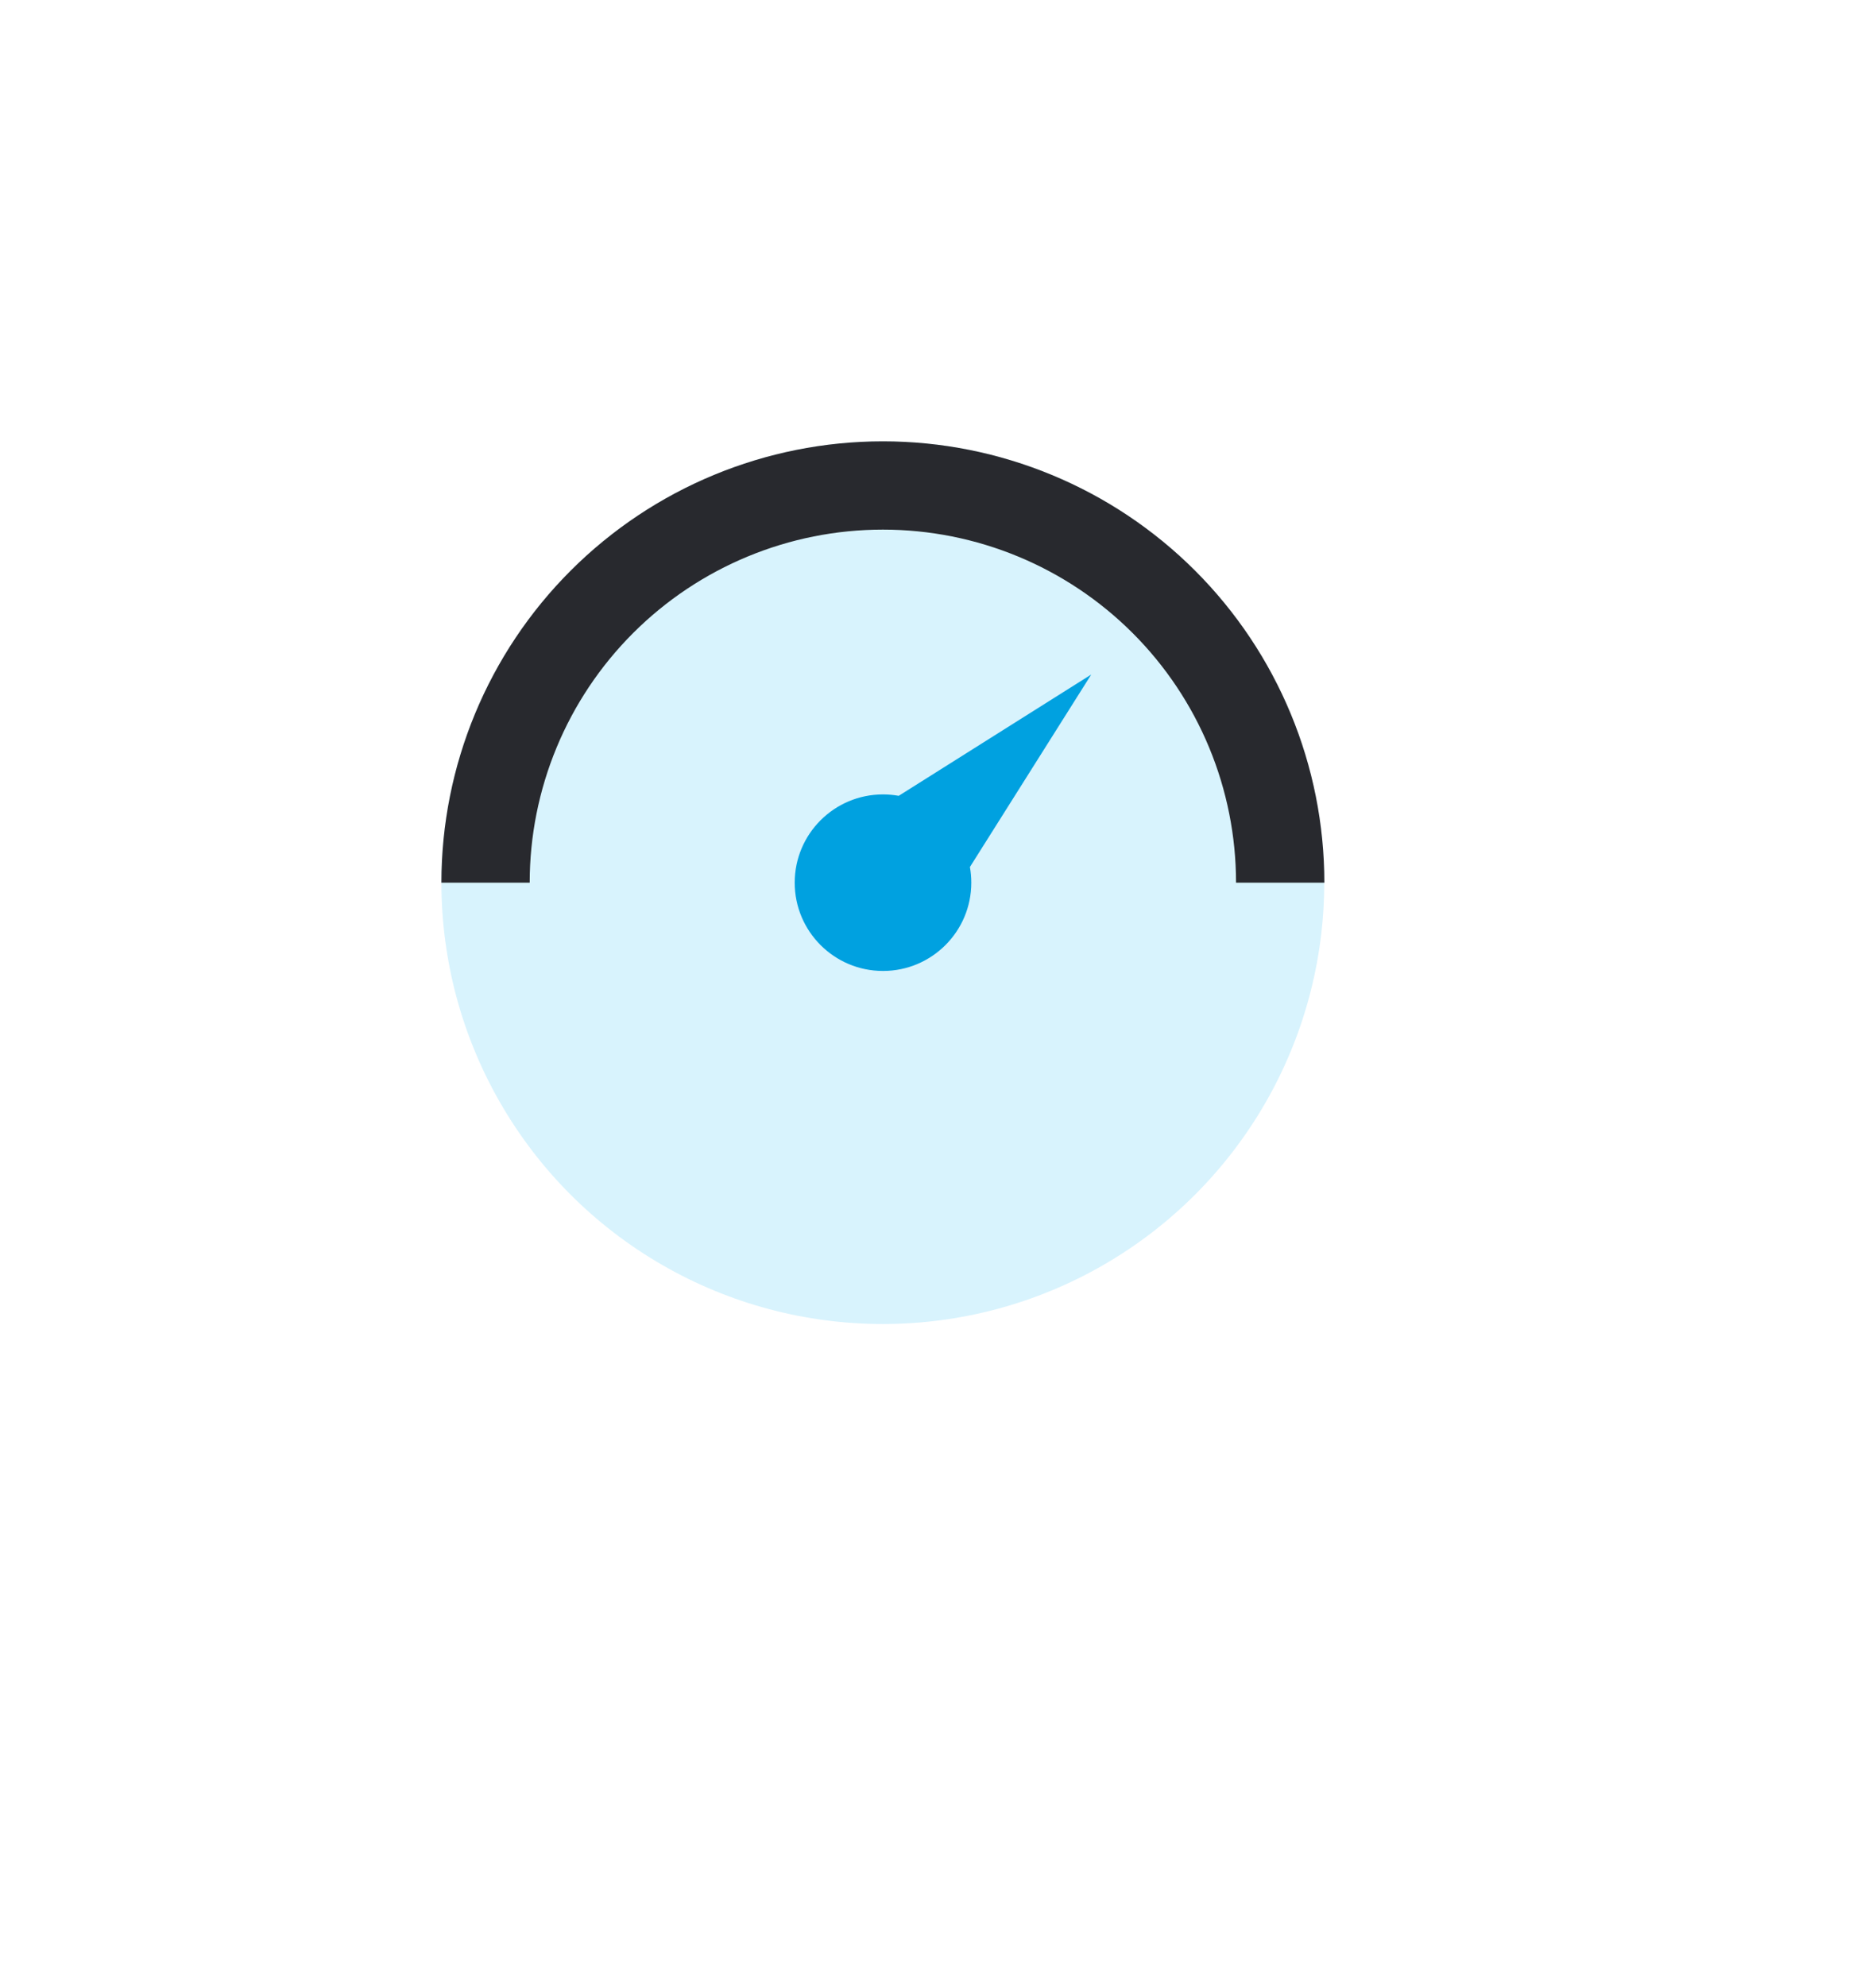 <svg width="68" height="72" viewBox="0 0 68 72" fill="none" xmlns="http://www.w3.org/2000/svg">
<g filter="url(#filter0_d_233_5575)">
<circle cx="32" cy="32" r="32" fill="white"/>
</g>
<ellipse cx="32" cy="32" rx="16" ry="16" fill="#D8F3FD"/>
<path fill-rule="evenodd" clip-rule="evenodd" d="M32.002 19.2C28.607 19.2 25.351 20.549 22.95 22.949C20.549 25.349 19.2 28.605 19.2 32H16C16 27.756 17.686 23.687 20.687 20.686C23.688 17.686 27.758 16 32.002 16C36.246 16 40.316 17.686 43.317 20.686C46.318 23.687 48.004 27.756 48.004 32L44.803 32C44.803 28.605 43.455 25.349 41.054 22.949C38.653 20.549 35.397 19.2 32.002 19.2Z" fill="#28292E"/>
<path fill-rule="evenodd" clip-rule="evenodd" d="M35.157 31.431C35.19 31.616 35.207 31.806 35.207 32C35.207 33.767 33.774 35.2 32.007 35.2C30.239 35.2 28.806 33.767 28.806 32C28.806 30.233 30.239 28.8 32.007 28.8C32.201 28.8 32.391 28.817 32.576 28.851L39.555 24.453L35.157 31.431Z" fill="#00A1E0"/>
<defs>
<filter id="filter0_d_233_5575" x="-4" y="0" width="72" height="72" filterUnits="userSpaceOnUse" color-interpolation-filters="sRGB">
<feFlood flood-opacity="0" result="BackgroundImageFix"/>
<feColorMatrix in="SourceAlpha" type="matrix" values="0 0 0 0 0 0 0 0 0 0 0 0 0 0 0 0 0 0 127 0" result="hardAlpha"/>
<feOffset dy="4"/>
<feGaussianBlur stdDeviation="2"/>
<feComposite in2="hardAlpha" operator="out"/>
<feColorMatrix type="matrix" values="0 0 0 0 0 0 0 0 0 0 0 0 0 0 0 0 0 0 0.06 0"/>
<feBlend mode="normal" in2="BackgroundImageFix" result="effect1_dropShadow_233_5575"/>
<feBlend mode="normal" in="SourceGraphic" in2="effect1_dropShadow_233_5575" result="shape"/>
</filter>
</defs>
</svg>
